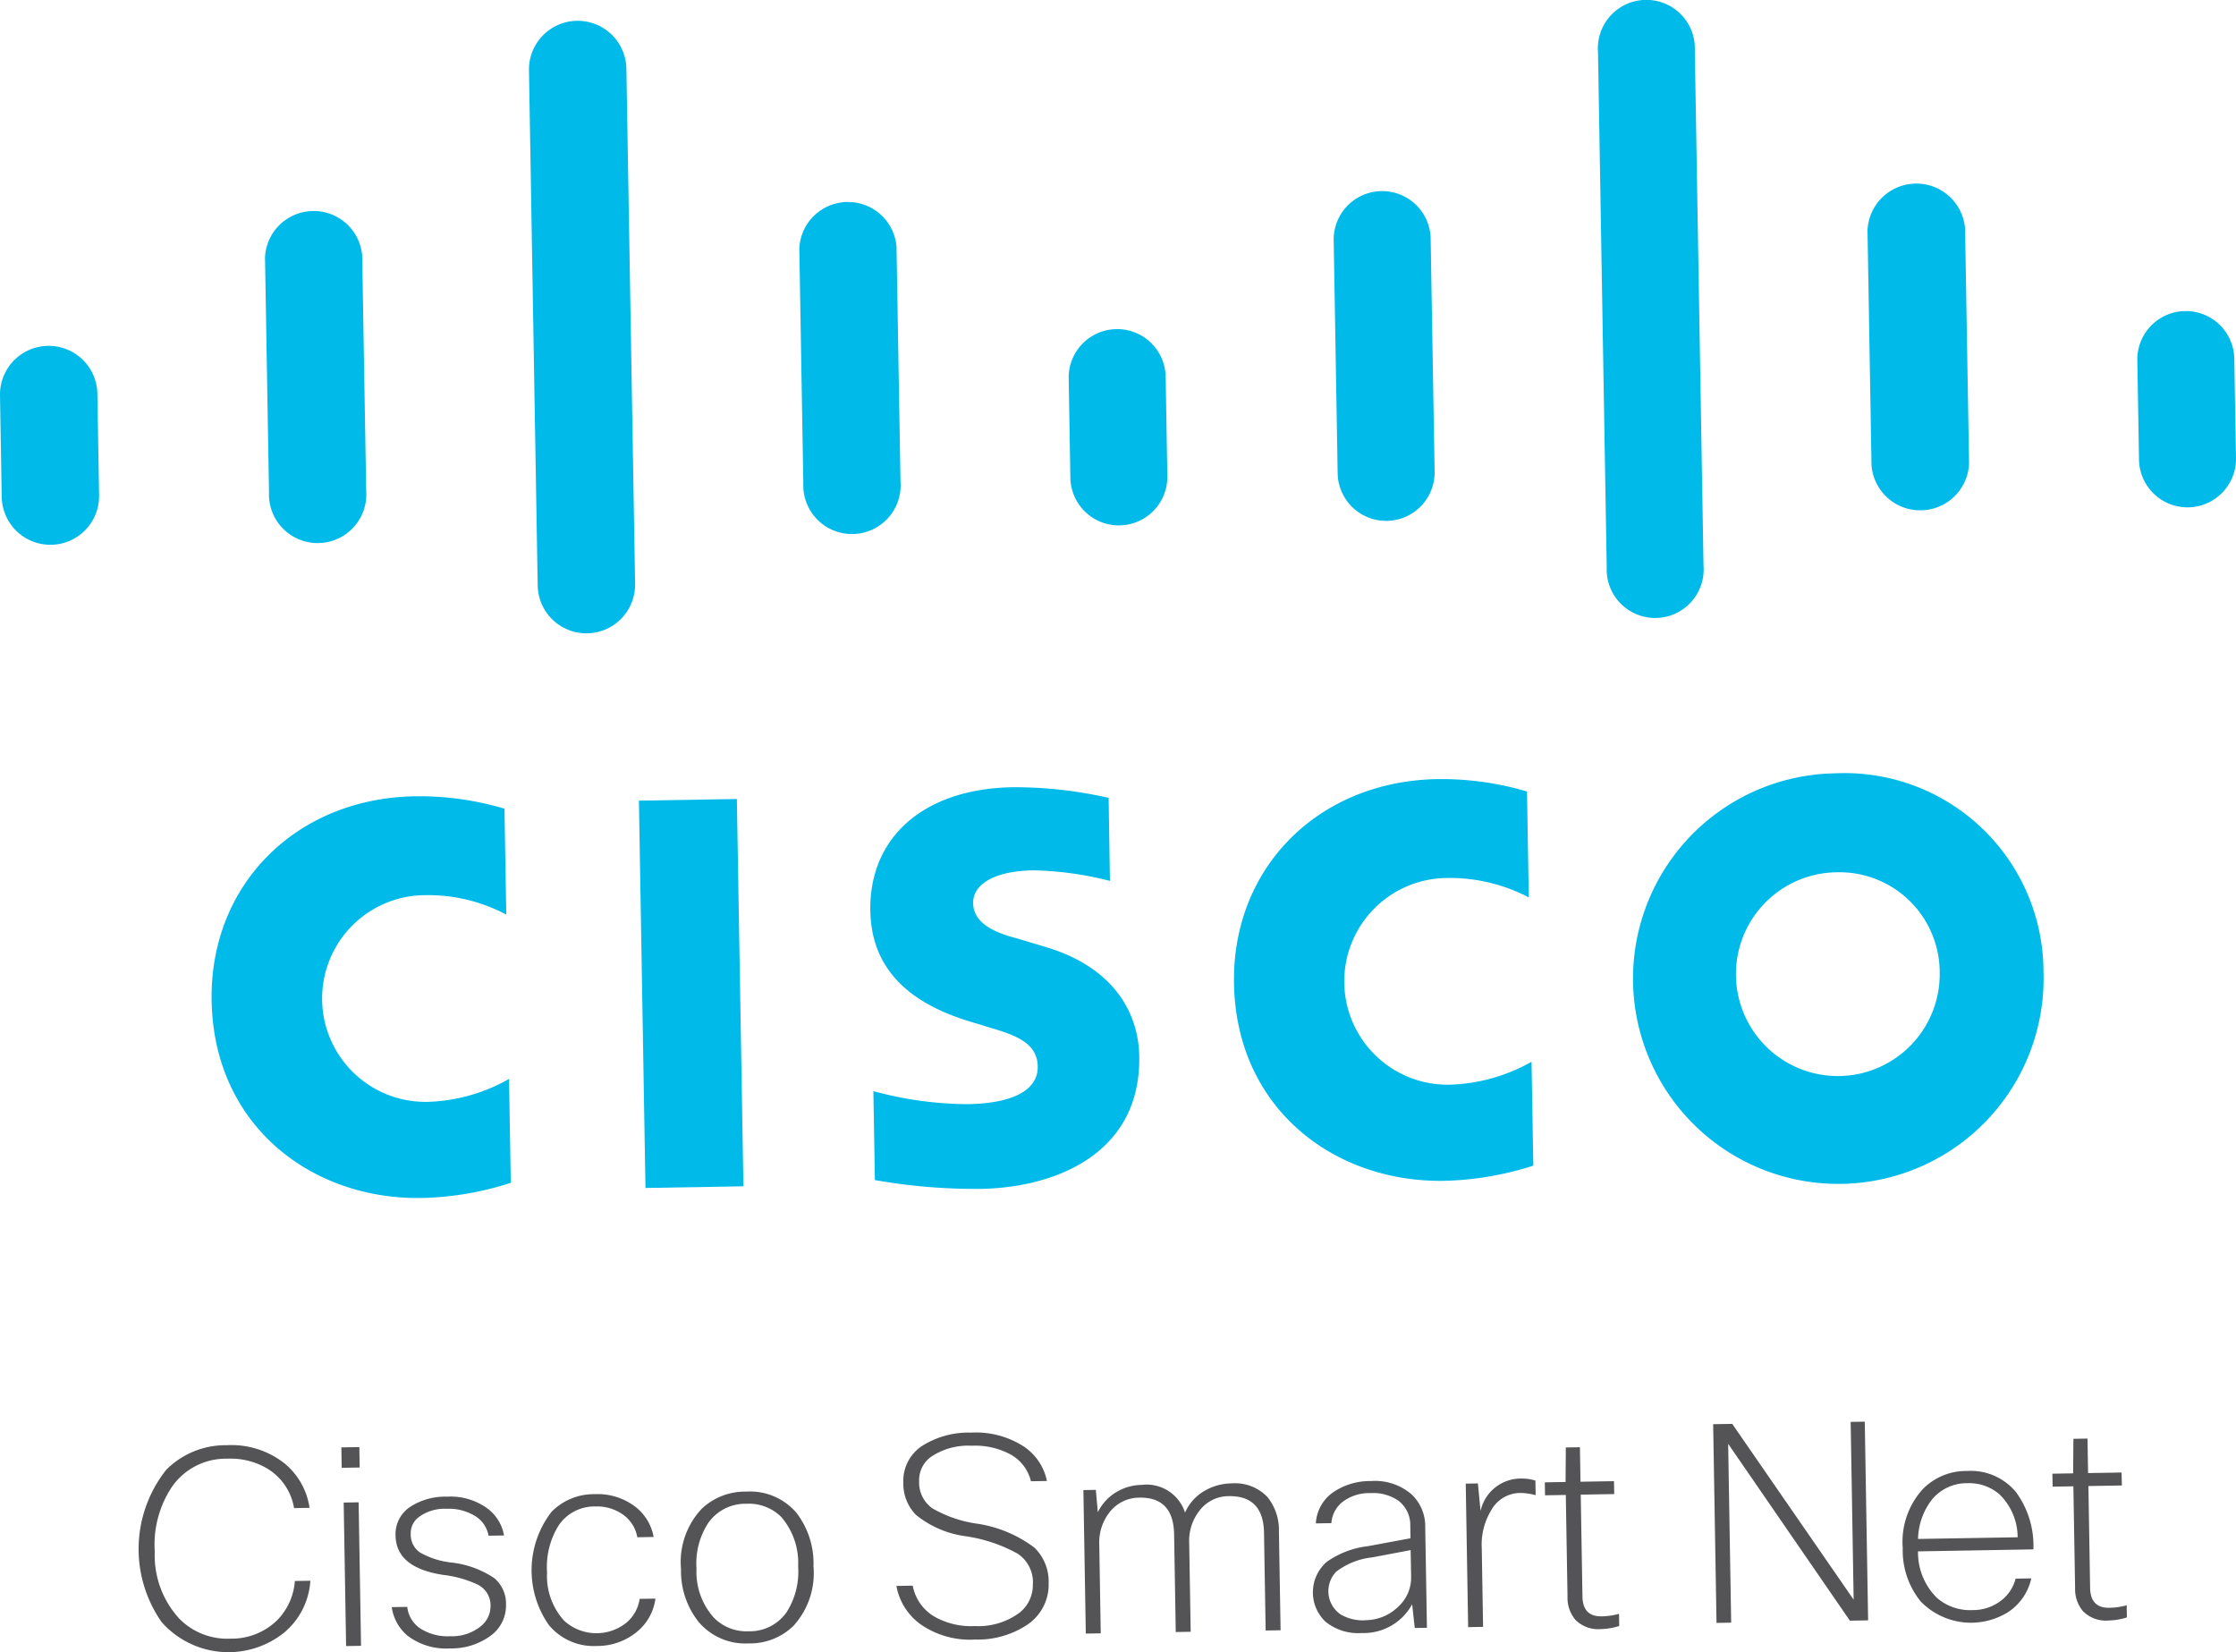 <?xml version="1.0" encoding="UTF-8"?> <svg xmlns="http://www.w3.org/2000/svg" xmlns:xlink="http://www.w3.org/1999/xlink" id="SmartNet" width="111.923" height="82.698" viewBox="0 0 111.923 82.698"><defs><clipPath id="clip-path"><rect id="Rectangle_23401" data-name="Rectangle 23401" width="111.923" height="82.698" fill="none"></rect></clipPath></defs><rect id="Rectangle_23400" data-name="Rectangle 23400" width="4.904" height="19.39" transform="translate(31.981 40.075) rotate(-0.969)" fill="#00bbea"></rect><g id="Group_17955" data-name="Group 17955"><g id="Group_17954" data-name="Group 17954" clip-path="url(#clip-path)"><path id="Path_62160" data-name="Path 62160" d="M275.36,170.456a8.481,8.481,0,0,0-4.15-.971,5.173,5.173,0,1,0,.175,10.345,8.828,8.828,0,0,0,4.114-1.148l.088,5.2a15.687,15.687,0,0,1-4.459.76c-5.5.093-10.417-3.616-10.523-9.879-.1-5.785,4.21-10.128,10.184-10.229a15.094,15.094,0,0,1,4.482.62Z" transform="translate(-198.837 -125.537)" fill="#00bbea"></path><path id="Path_62161" data-name="Path 62161" d="M59.441,174.1a8.352,8.352,0,0,0-4.131-.972,5.173,5.173,0,1,0,.175,10.345,8.728,8.728,0,0,0,4.095-1.148l.088,5.2a15.475,15.475,0,0,1-4.461.76c-5.5.093-10.408-3.616-10.514-9.879-.1-5.785,4.21-10.128,10.174-10.228a15,15,0,0,1,4.484.62Z" transform="translate(-34.1 -128.321)" fill="#00bbea"></path><path id="Path_62162" data-name="Path 62162" d="M365.44,173.16A10.276,10.276,0,1,1,355,163.28a9.96,9.96,0,0,1,10.442,9.88m-10.359-4.927a5.1,5.1,0,1,0,5.164,5.015,5.019,5.019,0,0,0-5.164-5.015" transform="translate(-263.155 -124.572)" fill="#00bbea"></path><path id="Path_62163" data-name="Path 62163" d="M195.806,170.94a16.57,16.57,0,0,0-3.84-.53c-1.97.033-3.023.711-3.007,1.643.02,1.179,1.468,1.565,2.278,1.788l1.362.409c3.2.952,4.635,3.1,4.675,5.469.082,4.863-4.178,6.572-7.934,6.635a28.963,28.963,0,0,1-5.3-.441l-.075-4.451a18.381,18.381,0,0,0,4.695.652c2.438-.041,3.551-.775,3.532-1.889s-1-1.527-2.223-1.892l-1.049-.319c-2.764-.812-5.054-2.374-5.108-5.583-.062-3.655,2.647-6.106,7.135-6.182a21.288,21.288,0,0,1,4.794.533Z" transform="translate(-140.248 -126.846)" fill="#00bbea"></path><path id="Path_62164" data-name="Path 62164" d="M4.874,75.453A2.437,2.437,0,0,0,0,75.535l.086,5.082a2.437,2.437,0,0,0,4.874-.082Z" transform="translate(0 -55.745)" fill="#00bbea"></path><path id="Path_62165" data-name="Path 62165" d="M60.834,46.789a2.438,2.438,0,0,0-4.865.082l.2,11.763a2.437,2.437,0,1,0,4.865-.082Z" transform="translate(-42.704 -33.989)" fill="#00bbea"></path><path id="Path_62166" data-name="Path 62166" d="M116.59,6.8a2.438,2.438,0,0,0-4.876.082l.436,25.782a2.438,2.438,0,0,0,4.876-.082Z" transform="translate(-85.236 -3.361)" fill="#00bbea"></path><path id="Path_62167" data-name="Path 62167" d="M173.675,44.882a2.438,2.438,0,0,0-4.865.082l.2,11.763a2.437,2.437,0,1,0,4.865-.082Z" transform="translate(-128.8 -32.534)" fill="#00bbea"></path><path id="Path_62168" data-name="Path 62168" d="M230.546,71.673a2.428,2.428,0,0,0-4.854.082l.086,5.082a2.428,2.428,0,0,0,4.854-.082Z" transform="translate(-172.2 -52.869)" fill="#00bbea"></path><path id="Path_62169" data-name="Path 62169" d="M286.512,42.526a2.428,2.428,0,0,0-4.854.082l.2,11.763a2.428,2.428,0,0,0,4.854-.082Z" transform="translate(-214.901 -30.63)" fill="#00bbea"></path><path id="Path_62170" data-name="Path 62170" d="M342.307,2.531a2.428,2.428,0,1,0-4.846.082l.436,25.782a2.428,2.428,0,1,0,4.846-.082Z" transform="translate(-257.473 0)" fill="#00bbea"></path><path id="Path_62171" data-name="Path 62171" d="M399.3,41.044a2.447,2.447,0,0,0-4.884.082l.2,11.763a2.447,2.447,0,0,0,4.884-.082Z" transform="translate(-300.938 -29.6)" fill="#00bbea"></path><path id="Path_62172" data-name="Path 62172" d="M456.236,67.857a2.428,2.428,0,0,0-4.854.082l.086,5.082a2.428,2.428,0,0,0,4.854-.082Z" transform="translate(-344.399 -49.957)" fill="#00bbea"></path><path id="Path_62173" data-name="Path 62173" d="M33.847,314.885a3.255,3.255,0,0,0,2.326-.9A3.106,3.106,0,0,0,37.081,312l.776-.013a3.681,3.681,0,0,1-1.341,2.62,4.463,4.463,0,0,1-6.1-.546,6.378,6.378,0,0,1,.231-7.632,4.187,4.187,0,0,1,3.027-1.226,4.289,4.289,0,0,1,2.9.918,3.542,3.542,0,0,1,1.243,2.217l-.776.013a2.858,2.858,0,0,0-1.279-1.941,3.579,3.579,0,0,0-2.073-.531,3.28,3.28,0,0,0-2.747,1.387,5.215,5.215,0,0,0-.873,3.262,4.678,4.678,0,0,0,1.248,3.378,3.372,3.372,0,0,0,2.538.98" transform="translate(-22.322 -232.865)" fill="#545456"></path><path id="Path_62174" data-name="Path 62174" d="M73,306.627l-.9.015-.017-1.022.9-.015Zm.068,8.925-.748.013-.121-7.183.748-.013Z" transform="translate(-54.996 -233.173)" fill="#545456"></path><path id="Path_62175" data-name="Path 62175" d="M87.7,321.538a1.163,1.163,0,0,0-.655-1.067,5.574,5.574,0,0,0-1.726-.482q-2.347-.361-2.374-1.963a1.629,1.629,0,0,1,.724-1.436,3.213,3.213,0,0,1,1.861-.515,3.115,3.115,0,0,1,1.99.574,2.136,2.136,0,0,1,.854,1.367l-.776.013a1.438,1.438,0,0,0-.738-1.024,2.489,2.489,0,0,0-1.349-.323,2.166,2.166,0,0,0-1.433.438,1.007,1.007,0,0,0-.374.821,1.085,1.085,0,0,0,.459.925,4.05,4.05,0,0,0,1.574.505,4.809,4.809,0,0,1,2.146.779,1.666,1.666,0,0,1,.59,1.33,1.861,1.861,0,0,1-.818,1.589,3.275,3.275,0,0,1-1.971.6,3.188,3.188,0,0,1-2.13-.628,2.279,2.279,0,0,1-.8-1.437l.776-.013a1.485,1.485,0,0,0,.739,1.134,2.55,2.55,0,0,0,1.419.335,2.275,2.275,0,0,0,1.57-.538,1.282,1.282,0,0,0,.44-.988" transform="translate(-63.145 -241.161)" fill="#545456"></path><path id="Path_62176" data-name="Path 62176" d="M117.675,320.79l.789-.013a2.589,2.589,0,0,1-1.051,1.759,3.111,3.111,0,0,1-1.887.612,2.909,2.909,0,0,1-2.4-1.051,4.779,4.779,0,0,1,.14-5.668,2.959,2.959,0,0,1,2.146-.879,3.105,3.105,0,0,1,2.061.642,2.453,2.453,0,0,1,.9,1.5l-.817.014a1.764,1.764,0,0,0-.8-1.189,2.237,2.237,0,0,0-1.308-.351,2.152,2.152,0,0,0-1.826.943,3.922,3.922,0,0,0-.584,2.359,3.324,3.324,0,0,0,.858,2.418,2.4,2.4,0,0,0,3.146.071,1.934,1.934,0,0,0,.631-1.171" transform="translate(-85.655 -240.761)" fill="#545456"></path><path id="Path_62177" data-name="Path 62177" d="M143.811,318.864a3.9,3.9,0,0,1,1.03-2.988,3.153,3.153,0,0,1,2.229-.867,3.055,3.055,0,0,1,2.511,1.049,4.14,4.14,0,0,1,.863,2.693,3.908,3.908,0,0,1-1,2.974,3.1,3.1,0,0,1-2.229.881,3.063,3.063,0,0,1-2.511-1.063,4.093,4.093,0,0,1-.89-2.679m.775-.013a3.43,3.43,0,0,0,.873,2.473,2.284,2.284,0,0,0,1.729.675,2.243,2.243,0,0,0,1.9-.944,3.752,3.752,0,0,0,.585-2.29,3.528,3.528,0,0,0-.845-2.487,2.3,2.3,0,0,0-1.743-.661,2.267,2.267,0,0,0-1.9.944,3.7,3.7,0,0,0-.6,2.29" transform="translate(-109.725 -240.348)" fill="#545456"></path><path id="Path_62178" data-name="Path 62178" d="M196.173,310.107a1.72,1.72,0,0,0-.774-1.507,7.682,7.682,0,0,0-2.591-.868,4.964,4.964,0,0,1-2.5-1.077,2.24,2.24,0,0,1-.623-1.606,2.09,2.09,0,0,1,.966-1.854,4.34,4.34,0,0,1,2.427-.649,4.4,4.4,0,0,1,2.644.7,2.724,2.724,0,0,1,1.151,1.721l-.8.013a2.083,2.083,0,0,0-1.09-1.377,3.72,3.72,0,0,0-1.877-.4,3.315,3.315,0,0,0-2.082.588,1.452,1.452,0,0,0-.548,1.2,1.579,1.579,0,0,0,.66,1.343,6.2,6.2,0,0,0,2.2.764,6.315,6.315,0,0,1,2.915,1.208,2.36,2.36,0,0,1,.708,1.757,2.416,2.416,0,0,1-1.059,2.091,4.469,4.469,0,0,1-2.619.749,4.329,4.329,0,0,1-2.742-.769,3.023,3.023,0,0,1-1.2-1.914l.817-.014a2.274,2.274,0,0,0,1.177,1.6,3.742,3.742,0,0,0,1.933.423,3.458,3.458,0,0,0,2.26-.688,1.766,1.766,0,0,0,.641-1.434" transform="translate(-144.469 -230.838)" fill="#545456"></path><path id="Path_62179" data-name="Path 62179" d="M229.673,320.78l-.748.013-.121-7.183.623-.01.1,1.118a2.412,2.412,0,0,1,1.035-1.068,2.516,2.516,0,0,1,1.159-.3,2.02,2.02,0,0,1,2.171,1.387,2.362,2.362,0,0,1,1.089-1.151,2.758,2.758,0,0,1,1.241-.311,2.237,2.237,0,0,1,1.8.688,2.637,2.637,0,0,1,.57,1.732l.083,4.931-.748.013-.082-4.89q-.032-1.865-1.763-1.835a1.829,1.829,0,0,0-1.51.785,2.43,2.43,0,0,0-.472,1.555l.075,4.448-.748.013-.082-4.89q-.032-1.865-1.735-1.836a1.877,1.877,0,0,0-1.525.771,2.424,2.424,0,0,0-.486,1.556Z" transform="translate(-174.575 -239.026)" fill="#545456"></path><path id="Path_62180" data-name="Path 62180" d="M278.195,314.885l-.776.013a2.026,2.026,0,0,1,.915-1.591,3.279,3.279,0,0,1,1.847-.529,2.787,2.787,0,0,1,2.048.684,2.194,2.194,0,0,1,.665,1.633l.085,5.028-.609.01-.131-1.186a2.763,2.763,0,0,1-2.524,1.438,2.587,2.587,0,0,1-1.824-.577,2.026,2.026,0,0,1,.074-2.986,4.463,4.463,0,0,1,2.037-.781l2.154-.4-.01-.621a1.524,1.524,0,0,0-.617-1.274,2.223,2.223,0,0,0-1.377-.364,2.182,2.182,0,0,0-1.446.48,1.487,1.487,0,0,0-.509,1.017m1.7,4.863a2.365,2.365,0,0,0,1.664-.692,1.96,1.96,0,0,0,.626-1.475l-.023-1.34-1.933.365a3.57,3.57,0,0,0-1.8.721,1.412,1.412,0,0,0,.216,2.125,2.191,2.191,0,0,0,1.252.3" transform="translate(-211.554 -238.646)" fill="#545456"></path><path id="Path_62181" data-name="Path 62181" d="M310.42,319.671l-.748.013-.121-7.183.609-.01.134,1.379a2.061,2.061,0,0,1,1.995-1.623,2.369,2.369,0,0,1,.75.1l.012.732a2.964,2.964,0,0,0-.791-.111,1.67,1.67,0,0,0-1.426.853,3.322,3.322,0,0,0-.48,1.929Z" transform="translate(-236.184 -238.24)" fill="#545456"></path><path id="Path_62182" data-name="Path 62182" d="M329.734,307.971l-1.676.028.086,5.1q.017,1.008.959.992a3.48,3.48,0,0,0,.871-.125l.01.608a3.24,3.24,0,0,1-.912.154,1.615,1.615,0,0,1-1.282-.462,1.726,1.726,0,0,1-.394-1.168l-.086-5.083-1.039.018-.011-.649,1.039-.018.012-1.728.706-.012.029,1.727,1.676-.028Z" transform="translate(-248.934 -233.187)" fill="#545456"></path><path id="Path_62183" data-name="Path 62183" d="M368.7,300.245l.706-.012.168,9.946-.914.015-6.092-8.851.151,8.951-.734.012-.168-9.946.955-.016,6.077,8.8Z" transform="translate(-276.065 -229.074)" fill="#545456"></path><path id="Path_62184" data-name="Path 62184" d="M407.476,316.041l.789-.013a2.726,2.726,0,0,1-1.122,1.663,3.512,3.512,0,0,1-4.413-.506,4.049,4.049,0,0,1-.9-2.679,3.915,3.915,0,0,1,1.017-2.96,3.033,3.033,0,0,1,2.2-.894,2.93,2.93,0,0,1,2.456,1.064,4.531,4.531,0,0,1,.866,2.86l-5.775.1a3.192,3.192,0,0,0,.954,2.333,2.532,2.532,0,0,0,1.77.606,2.3,2.3,0,0,0,1.46-.495,2.007,2.007,0,0,0,.7-1.076m-2.422-4.781a2.253,2.253,0,0,0-1.773.831,3.33,3.33,0,0,0-.687,1.96l4.985-.084a3.01,3.01,0,0,0-.9-2.14,2.316,2.316,0,0,0-1.63-.566" transform="translate(-306.588 -237.024)" fill="#545456"></path><path id="Path_62185" data-name="Path 62185" d="M436.948,306.158l-1.676.028.086,5.1q.017,1.008.959.993a3.477,3.477,0,0,0,.871-.125l.01.608a3.24,3.24,0,0,1-.912.154A1.615,1.615,0,0,1,435,312.45a1.726,1.726,0,0,1-.394-1.168l-.086-5.083-1.039.018-.011-.649,1.039-.018.012-1.728.706-.012.029,1.727,1.676-.028Z" transform="translate(-330.737 -231.804)" fill="#545456"></path></g></g></svg> 